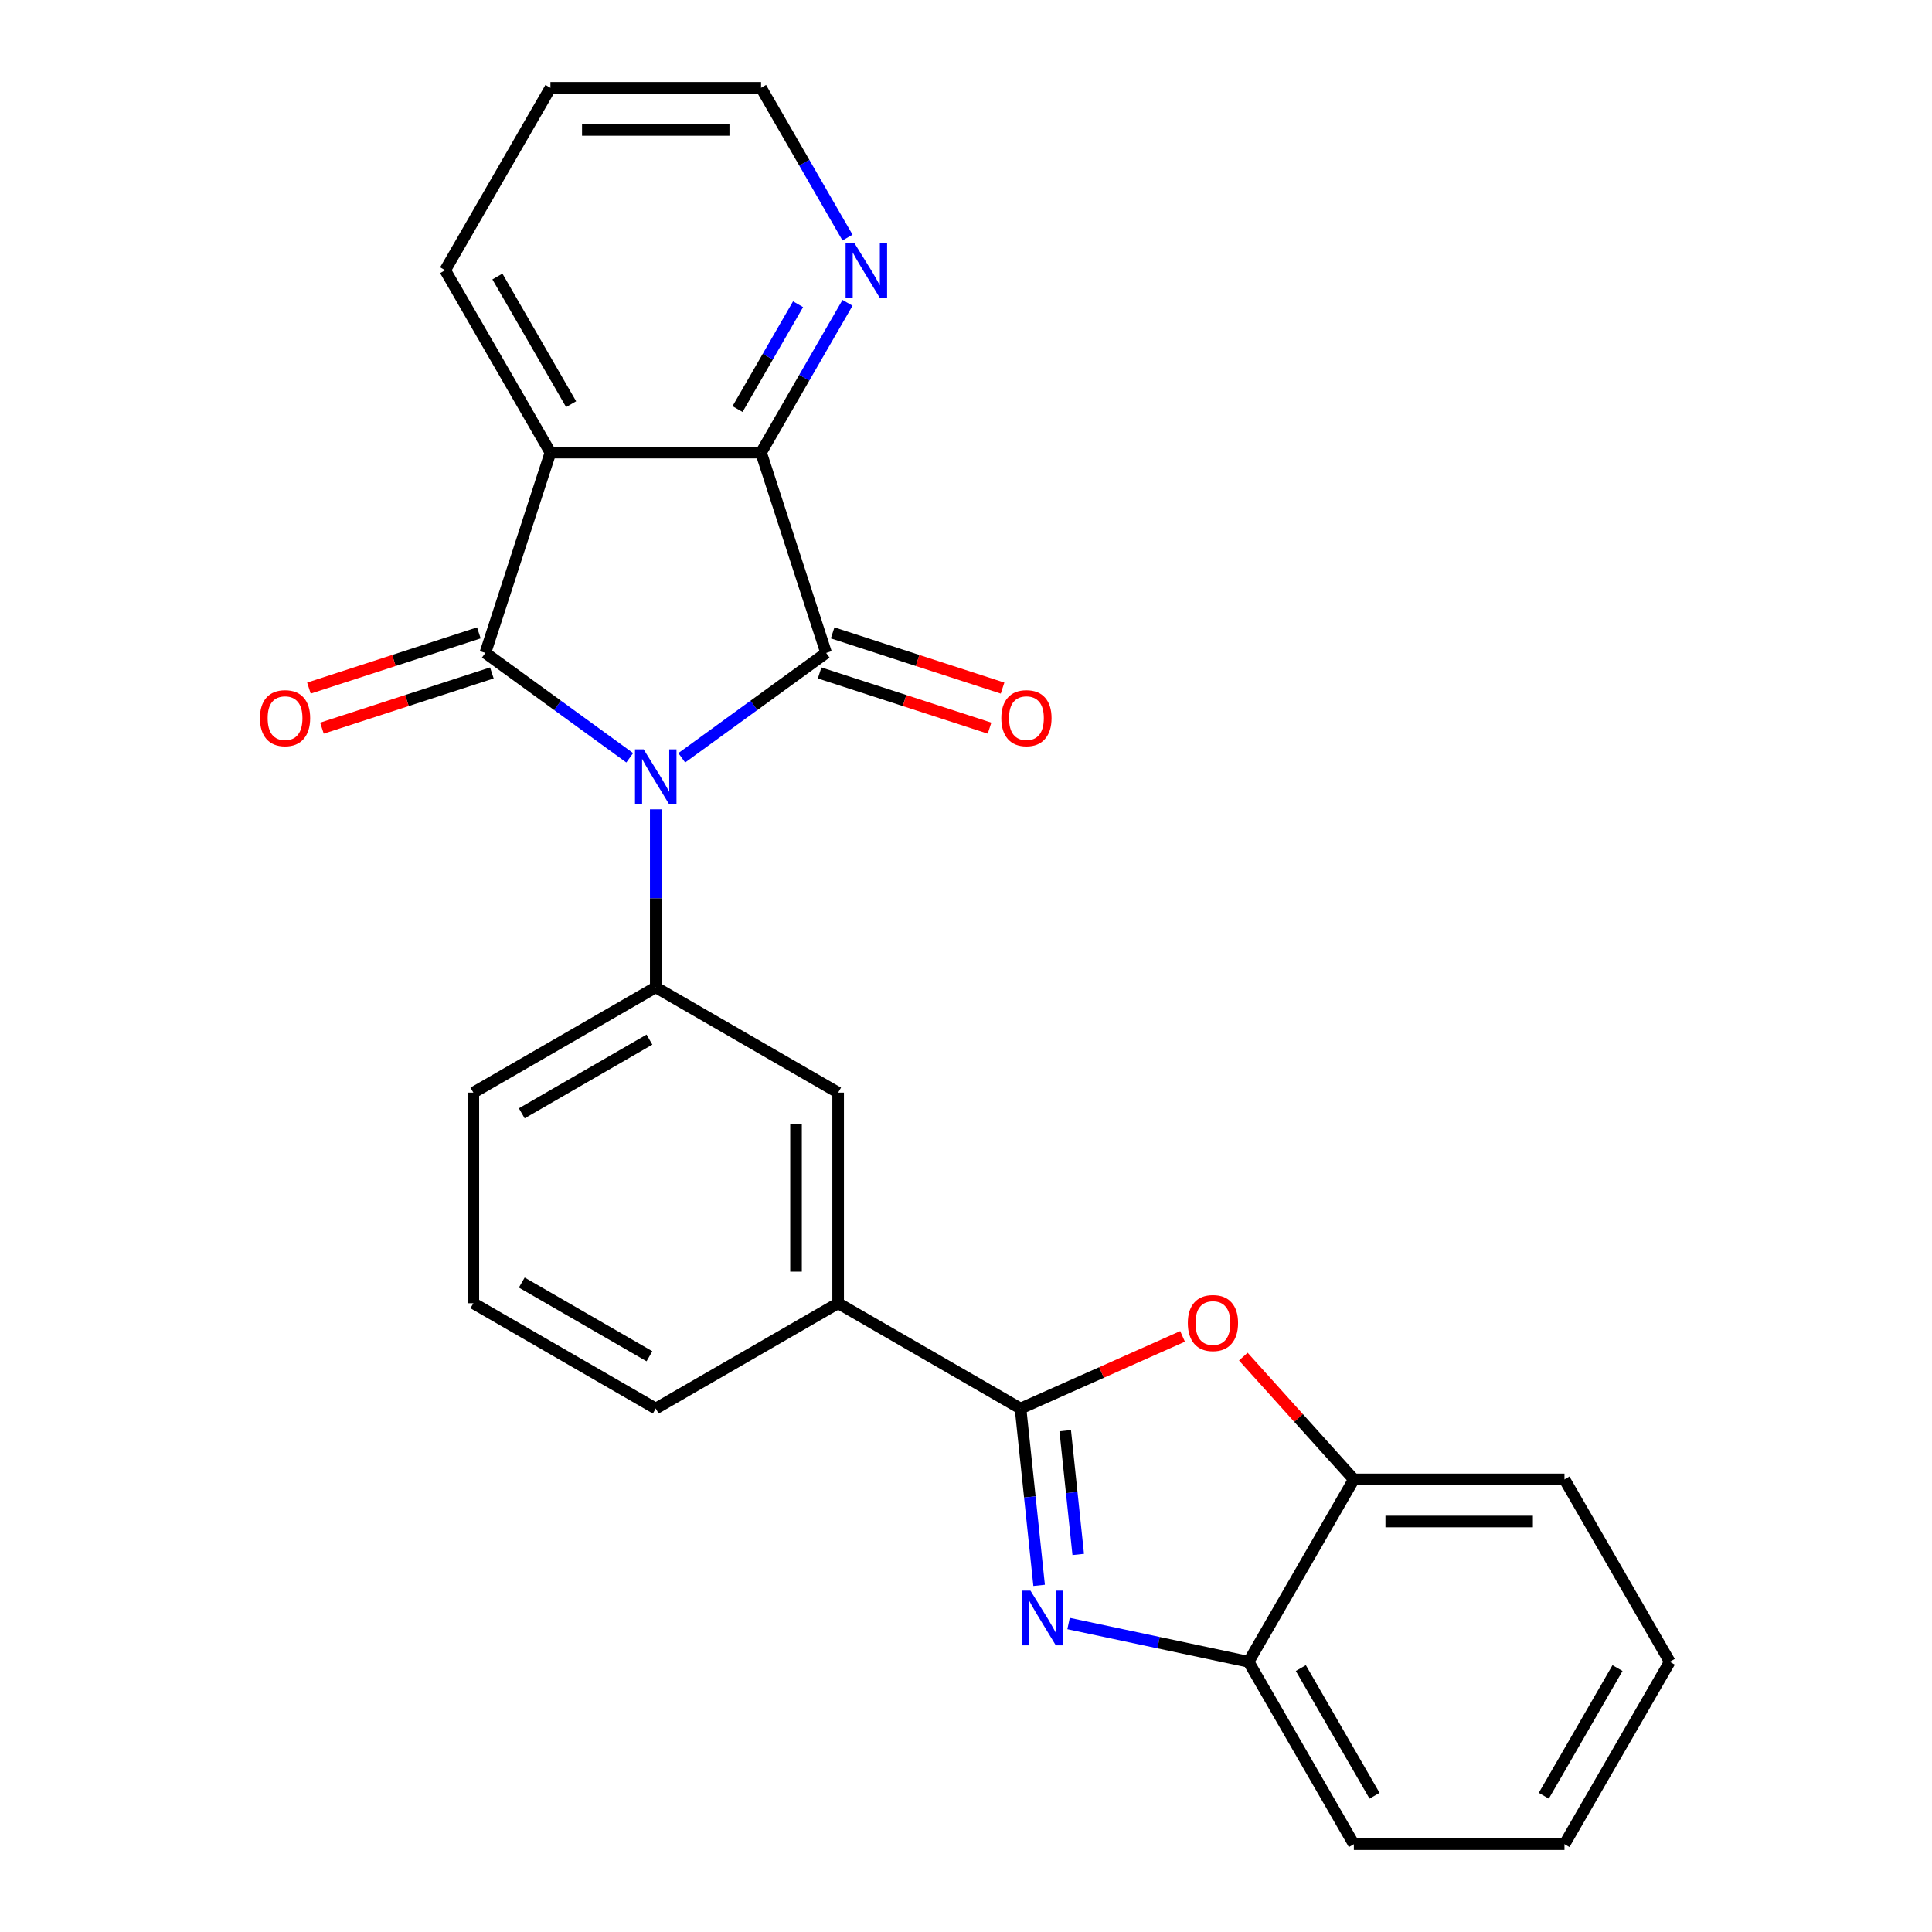 <?xml version='1.0' encoding='iso-8859-1'?>
<svg version='1.1' baseProfile='full'
              xmlns='http://www.w3.org/2000/svg'
                      xmlns:rdkit='http://www.rdkit.org/xml'
                      xmlns:xlink='http://www.w3.org/1999/xlink'
                  xml:space='preserve'
width='1000px' height='1000px' viewBox='0 0 1000 1000'>
<!-- END OF HEADER -->
<rect style='opacity:1.0;fill:#FFFFFF;stroke:none' width='1000' height='1000' x='0' y='0'> </rect>
<path class='bond-0' d='M 325.947,392.239 L 288.583,365.092' style='fill:none;fill-rule:evenodd;stroke:#0000FF;stroke-width:6px;stroke-linecap:butt;stroke-linejoin:miter;stroke-opacity:1' />
<path class='bond-0' d='M 288.583,365.092 L 251.219,337.946' style='fill:none;fill-rule:evenodd;stroke:#000000;stroke-width:6px;stroke-linecap:butt;stroke-linejoin:miter;stroke-opacity:1' />
<path class='bond-1' d='M 352.877,392.239 L 390.241,365.092' style='fill:none;fill-rule:evenodd;stroke:#0000FF;stroke-width:6px;stroke-linecap:butt;stroke-linejoin:miter;stroke-opacity:1' />
<path class='bond-1' d='M 390.241,365.092 L 427.605,337.946' style='fill:none;fill-rule:evenodd;stroke:#000000;stroke-width:6px;stroke-linecap:butt;stroke-linejoin:miter;stroke-opacity:1' />
<path class='bond-6' d='M 339.412,418.907 L 339.412,464.97' style='fill:none;fill-rule:evenodd;stroke:#0000FF;stroke-width:6px;stroke-linecap:butt;stroke-linejoin:miter;stroke-opacity:1' />
<path class='bond-6' d='M 339.412,464.97 L 339.412,511.034' style='fill:none;fill-rule:evenodd;stroke:#000000;stroke-width:6px;stroke-linecap:butt;stroke-linejoin:miter;stroke-opacity:1' />
<path class='bond-2' d='M 251.219,337.946 L 284.906,234.269' style='fill:none;fill-rule:evenodd;stroke:#000000;stroke-width:6px;stroke-linecap:butt;stroke-linejoin:miter;stroke-opacity:1' />
<path class='bond-13' d='M 247.851,327.578 L 203.875,341.867' style='fill:none;fill-rule:evenodd;stroke:#000000;stroke-width:6px;stroke-linecap:butt;stroke-linejoin:miter;stroke-opacity:1' />
<path class='bond-13' d='M 203.875,341.867 L 159.899,356.155' style='fill:none;fill-rule:evenodd;stroke:#FF0000;stroke-width:6px;stroke-linecap:butt;stroke-linejoin:miter;stroke-opacity:1' />
<path class='bond-13' d='M 254.588,348.314 L 210.612,362.602' style='fill:none;fill-rule:evenodd;stroke:#000000;stroke-width:6px;stroke-linecap:butt;stroke-linejoin:miter;stroke-opacity:1' />
<path class='bond-13' d='M 210.612,362.602 L 166.636,376.891' style='fill:none;fill-rule:evenodd;stroke:#FF0000;stroke-width:6px;stroke-linecap:butt;stroke-linejoin:miter;stroke-opacity:1' />
<path class='bond-3' d='M 427.605,337.946 L 393.918,234.269' style='fill:none;fill-rule:evenodd;stroke:#000000;stroke-width:6px;stroke-linecap:butt;stroke-linejoin:miter;stroke-opacity:1' />
<path class='bond-14' d='M 424.236,348.314 L 468.212,362.602' style='fill:none;fill-rule:evenodd;stroke:#000000;stroke-width:6px;stroke-linecap:butt;stroke-linejoin:miter;stroke-opacity:1' />
<path class='bond-14' d='M 468.212,362.602 L 512.187,376.891' style='fill:none;fill-rule:evenodd;stroke:#FF0000;stroke-width:6px;stroke-linecap:butt;stroke-linejoin:miter;stroke-opacity:1' />
<path class='bond-14' d='M 430.973,327.578 L 474.949,341.867' style='fill:none;fill-rule:evenodd;stroke:#000000;stroke-width:6px;stroke-linecap:butt;stroke-linejoin:miter;stroke-opacity:1' />
<path class='bond-14' d='M 474.949,341.867 L 518.925,356.155' style='fill:none;fill-rule:evenodd;stroke:#FF0000;stroke-width:6px;stroke-linecap:butt;stroke-linejoin:miter;stroke-opacity:1' />
<path class='bond-15' d='M 284.906,234.269 L 230.4,139.862' style='fill:none;fill-rule:evenodd;stroke:#000000;stroke-width:6px;stroke-linecap:butt;stroke-linejoin:miter;stroke-opacity:1' />
<path class='bond-15' d='M 295.611,209.207 L 257.457,143.122' style='fill:none;fill-rule:evenodd;stroke:#000000;stroke-width:6px;stroke-linecap:butt;stroke-linejoin:miter;stroke-opacity:1' />
<path class='bond-25' d='M 284.906,234.269 L 393.918,234.269' style='fill:none;fill-rule:evenodd;stroke:#000000;stroke-width:6px;stroke-linecap:butt;stroke-linejoin:miter;stroke-opacity:1' />
<path class='bond-12' d='M 393.918,234.269 L 416.297,195.508' style='fill:none;fill-rule:evenodd;stroke:#000000;stroke-width:6px;stroke-linecap:butt;stroke-linejoin:miter;stroke-opacity:1' />
<path class='bond-12' d='M 416.297,195.508 L 438.675,156.747' style='fill:none;fill-rule:evenodd;stroke:#0000FF;stroke-width:6px;stroke-linecap:butt;stroke-linejoin:miter;stroke-opacity:1' />
<path class='bond-12' d='M 381.75,211.74 L 397.415,184.607' style='fill:none;fill-rule:evenodd;stroke:#000000;stroke-width:6px;stroke-linecap:butt;stroke-linejoin:miter;stroke-opacity:1' />
<path class='bond-12' d='M 397.415,184.607 L 413.08,157.474' style='fill:none;fill-rule:evenodd;stroke:#0000FF;stroke-width:6px;stroke-linecap:butt;stroke-linejoin:miter;stroke-opacity:1' />
<path class='bond-4' d='M 528.227,729.058 L 433.819,674.552' style='fill:none;fill-rule:evenodd;stroke:#000000;stroke-width:6px;stroke-linecap:butt;stroke-linejoin:miter;stroke-opacity:1' />
<path class='bond-5' d='M 528.227,729.058 L 533.037,774.823' style='fill:none;fill-rule:evenodd;stroke:#000000;stroke-width:6px;stroke-linecap:butt;stroke-linejoin:miter;stroke-opacity:1' />
<path class='bond-5' d='M 533.037,774.823 L 537.847,820.588' style='fill:none;fill-rule:evenodd;stroke:#0000FF;stroke-width:6px;stroke-linecap:butt;stroke-linejoin:miter;stroke-opacity:1' />
<path class='bond-5' d='M 551.353,740.509 L 554.72,772.544' style='fill:none;fill-rule:evenodd;stroke:#000000;stroke-width:6px;stroke-linecap:butt;stroke-linejoin:miter;stroke-opacity:1' />
<path class='bond-5' d='M 554.72,772.544 L 558.087,804.579' style='fill:none;fill-rule:evenodd;stroke:#0000FF;stroke-width:6px;stroke-linecap:butt;stroke-linejoin:miter;stroke-opacity:1' />
<path class='bond-7' d='M 528.227,729.058 L 570.158,710.389' style='fill:none;fill-rule:evenodd;stroke:#000000;stroke-width:6px;stroke-linecap:butt;stroke-linejoin:miter;stroke-opacity:1' />
<path class='bond-7' d='M 570.158,710.389 L 612.089,691.72' style='fill:none;fill-rule:evenodd;stroke:#FF0000;stroke-width:6px;stroke-linecap:butt;stroke-linejoin:miter;stroke-opacity:1' />
<path class='bond-8' d='M 553.087,840.335 L 599.669,850.237' style='fill:none;fill-rule:evenodd;stroke:#0000FF;stroke-width:6px;stroke-linecap:butt;stroke-linejoin:miter;stroke-opacity:1' />
<path class='bond-8' d='M 599.669,850.237 L 646.251,860.138' style='fill:none;fill-rule:evenodd;stroke:#000000;stroke-width:6px;stroke-linecap:butt;stroke-linejoin:miter;stroke-opacity:1' />
<path class='bond-11' d='M 339.412,511.034 L 433.819,565.54' style='fill:none;fill-rule:evenodd;stroke:#000000;stroke-width:6px;stroke-linecap:butt;stroke-linejoin:miter;stroke-opacity:1' />
<path class='bond-16' d='M 339.412,511.034 L 245.005,565.54' style='fill:none;fill-rule:evenodd;stroke:#000000;stroke-width:6px;stroke-linecap:butt;stroke-linejoin:miter;stroke-opacity:1' />
<path class='bond-16' d='M 336.152,538.091 L 270.067,576.246' style='fill:none;fill-rule:evenodd;stroke:#000000;stroke-width:6px;stroke-linecap:butt;stroke-linejoin:miter;stroke-opacity:1' />
<path class='bond-10' d='M 643.539,702.184 L 672.148,733.957' style='fill:none;fill-rule:evenodd;stroke:#FF0000;stroke-width:6px;stroke-linecap:butt;stroke-linejoin:miter;stroke-opacity:1' />
<path class='bond-10' d='M 672.148,733.957 L 700.757,765.731' style='fill:none;fill-rule:evenodd;stroke:#000000;stroke-width:6px;stroke-linecap:butt;stroke-linejoin:miter;stroke-opacity:1' />
<path class='bond-19' d='M 646.251,860.138 L 700.757,954.545' style='fill:none;fill-rule:evenodd;stroke:#000000;stroke-width:6px;stroke-linecap:butt;stroke-linejoin:miter;stroke-opacity:1' />
<path class='bond-19' d='M 673.309,863.398 L 711.463,929.483' style='fill:none;fill-rule:evenodd;stroke:#000000;stroke-width:6px;stroke-linecap:butt;stroke-linejoin:miter;stroke-opacity:1' />
<path class='bond-28' d='M 646.251,860.138 L 700.757,765.731' style='fill:none;fill-rule:evenodd;stroke:#000000;stroke-width:6px;stroke-linecap:butt;stroke-linejoin:miter;stroke-opacity:1' />
<path class='bond-9' d='M 433.819,674.552 L 433.819,565.54' style='fill:none;fill-rule:evenodd;stroke:#000000;stroke-width:6px;stroke-linecap:butt;stroke-linejoin:miter;stroke-opacity:1' />
<path class='bond-9' d='M 412.017,658.2 L 412.017,581.892' style='fill:none;fill-rule:evenodd;stroke:#000000;stroke-width:6px;stroke-linecap:butt;stroke-linejoin:miter;stroke-opacity:1' />
<path class='bond-26' d='M 433.819,674.552 L 339.412,729.058' style='fill:none;fill-rule:evenodd;stroke:#000000;stroke-width:6px;stroke-linecap:butt;stroke-linejoin:miter;stroke-opacity:1' />
<path class='bond-20' d='M 700.757,765.731 L 809.77,765.731' style='fill:none;fill-rule:evenodd;stroke:#000000;stroke-width:6px;stroke-linecap:butt;stroke-linejoin:miter;stroke-opacity:1' />
<path class='bond-20' d='M 717.109,787.533 L 793.418,787.533' style='fill:none;fill-rule:evenodd;stroke:#000000;stroke-width:6px;stroke-linecap:butt;stroke-linejoin:miter;stroke-opacity:1' />
<path class='bond-21' d='M 438.675,122.977 L 416.297,84.216' style='fill:none;fill-rule:evenodd;stroke:#0000FF;stroke-width:6px;stroke-linecap:butt;stroke-linejoin:miter;stroke-opacity:1' />
<path class='bond-21' d='M 416.297,84.216 L 393.918,45.455' style='fill:none;fill-rule:evenodd;stroke:#000000;stroke-width:6px;stroke-linecap:butt;stroke-linejoin:miter;stroke-opacity:1' />
<path class='bond-22' d='M 230.4,139.862 L 284.906,45.455' style='fill:none;fill-rule:evenodd;stroke:#000000;stroke-width:6px;stroke-linecap:butt;stroke-linejoin:miter;stroke-opacity:1' />
<path class='bond-18' d='M 245.005,565.54 L 245.005,674.552' style='fill:none;fill-rule:evenodd;stroke:#000000;stroke-width:6px;stroke-linecap:butt;stroke-linejoin:miter;stroke-opacity:1' />
<path class='bond-17' d='M 339.412,729.058 L 245.005,674.552' style='fill:none;fill-rule:evenodd;stroke:#000000;stroke-width:6px;stroke-linecap:butt;stroke-linejoin:miter;stroke-opacity:1' />
<path class='bond-17' d='M 336.152,702.001 L 270.067,663.847' style='fill:none;fill-rule:evenodd;stroke:#000000;stroke-width:6px;stroke-linecap:butt;stroke-linejoin:miter;stroke-opacity:1' />
<path class='bond-23' d='M 700.757,954.545 L 809.77,954.545' style='fill:none;fill-rule:evenodd;stroke:#000000;stroke-width:6px;stroke-linecap:butt;stroke-linejoin:miter;stroke-opacity:1' />
<path class='bond-24' d='M 809.77,765.731 L 864.276,860.138' style='fill:none;fill-rule:evenodd;stroke:#000000;stroke-width:6px;stroke-linecap:butt;stroke-linejoin:miter;stroke-opacity:1' />
<path class='bond-27' d='M 393.918,45.455 L 284.906,45.455' style='fill:none;fill-rule:evenodd;stroke:#000000;stroke-width:6px;stroke-linecap:butt;stroke-linejoin:miter;stroke-opacity:1' />
<path class='bond-27' d='M 377.566,67.257 L 301.258,67.257' style='fill:none;fill-rule:evenodd;stroke:#000000;stroke-width:6px;stroke-linecap:butt;stroke-linejoin:miter;stroke-opacity:1' />
<path class='bond-29' d='M 809.77,954.545 L 864.276,860.138' style='fill:none;fill-rule:evenodd;stroke:#000000;stroke-width:6px;stroke-linecap:butt;stroke-linejoin:miter;stroke-opacity:1' />
<path class='bond-29' d='M 799.064,929.483 L 837.218,863.398' style='fill:none;fill-rule:evenodd;stroke:#000000;stroke-width:6px;stroke-linecap:butt;stroke-linejoin:miter;stroke-opacity:1' />
<path  class='atom-0' d='M 333.152 387.862
L 342.432 402.862
Q 343.352 404.342, 344.832 407.022
Q 346.312 409.702, 346.392 409.862
L 346.392 387.862
L 350.152 387.862
L 350.152 416.182
L 346.272 416.182
L 336.312 399.782
Q 335.152 397.862, 333.912 395.662
Q 332.712 393.462, 332.352 392.782
L 332.352 416.182
L 328.672 416.182
L 328.672 387.862
L 333.152 387.862
' fill='#0000FF'/>
<path  class='atom-6' d='M 533.361 823.313
L 542.641 838.313
Q 543.561 839.793, 545.041 842.473
Q 546.521 845.153, 546.601 845.313
L 546.601 823.313
L 550.361 823.313
L 550.361 851.633
L 546.481 851.633
L 536.521 835.233
Q 535.361 833.313, 534.121 831.113
Q 532.921 828.913, 532.561 828.233
L 532.561 851.633
L 528.881 851.633
L 528.881 823.313
L 533.361 823.313
' fill='#0000FF'/>
<path  class='atom-8' d='M 614.814 684.799
Q 614.814 677.999, 618.174 674.199
Q 621.534 670.399, 627.814 670.399
Q 634.094 670.399, 637.454 674.199
Q 640.814 677.999, 640.814 684.799
Q 640.814 691.679, 637.414 695.599
Q 634.014 699.479, 627.814 699.479
Q 621.574 699.479, 618.174 695.599
Q 614.814 691.719, 614.814 684.799
M 627.814 696.279
Q 632.134 696.279, 634.454 693.399
Q 636.814 690.479, 636.814 684.799
Q 636.814 679.239, 634.454 676.439
Q 632.134 673.599, 627.814 673.599
Q 623.494 673.599, 621.134 676.399
Q 618.814 679.199, 618.814 684.799
Q 618.814 690.519, 621.134 693.399
Q 623.494 696.279, 627.814 696.279
' fill='#FF0000'/>
<path  class='atom-13' d='M 442.164 125.702
L 451.444 140.702
Q 452.364 142.182, 453.844 144.862
Q 455.324 147.542, 455.404 147.702
L 455.404 125.702
L 459.164 125.702
L 459.164 154.022
L 455.284 154.022
L 445.324 137.622
Q 444.164 135.702, 442.924 133.502
Q 441.724 131.302, 441.364 130.622
L 441.364 154.022
L 437.684 154.022
L 437.684 125.702
L 442.164 125.702
' fill='#0000FF'/>
<path  class='atom-14' d='M 134.542 371.713
Q 134.542 364.913, 137.902 361.113
Q 141.262 357.313, 147.542 357.313
Q 153.822 357.313, 157.182 361.113
Q 160.542 364.913, 160.542 371.713
Q 160.542 378.593, 157.142 382.513
Q 153.742 386.393, 147.542 386.393
Q 141.302 386.393, 137.902 382.513
Q 134.542 378.633, 134.542 371.713
M 147.542 383.193
Q 151.862 383.193, 154.182 380.313
Q 156.542 377.393, 156.542 371.713
Q 156.542 366.153, 154.182 363.353
Q 151.862 360.513, 147.542 360.513
Q 143.222 360.513, 140.862 363.313
Q 138.542 366.113, 138.542 371.713
Q 138.542 377.433, 140.862 380.313
Q 143.222 383.193, 147.542 383.193
' fill='#FF0000'/>
<path  class='atom-15' d='M 518.281 371.713
Q 518.281 364.913, 521.641 361.113
Q 525.001 357.313, 531.281 357.313
Q 537.561 357.313, 540.921 361.113
Q 544.281 364.913, 544.281 371.713
Q 544.281 378.593, 540.881 382.513
Q 537.481 386.393, 531.281 386.393
Q 525.041 386.393, 521.641 382.513
Q 518.281 378.633, 518.281 371.713
M 531.281 383.193
Q 535.601 383.193, 537.921 380.313
Q 540.281 377.393, 540.281 371.713
Q 540.281 366.153, 537.921 363.353
Q 535.601 360.513, 531.281 360.513
Q 526.961 360.513, 524.601 363.313
Q 522.281 366.113, 522.281 371.713
Q 522.281 377.433, 524.601 380.313
Q 526.961 383.193, 531.281 383.193
' fill='#FF0000'/>
</svg>
